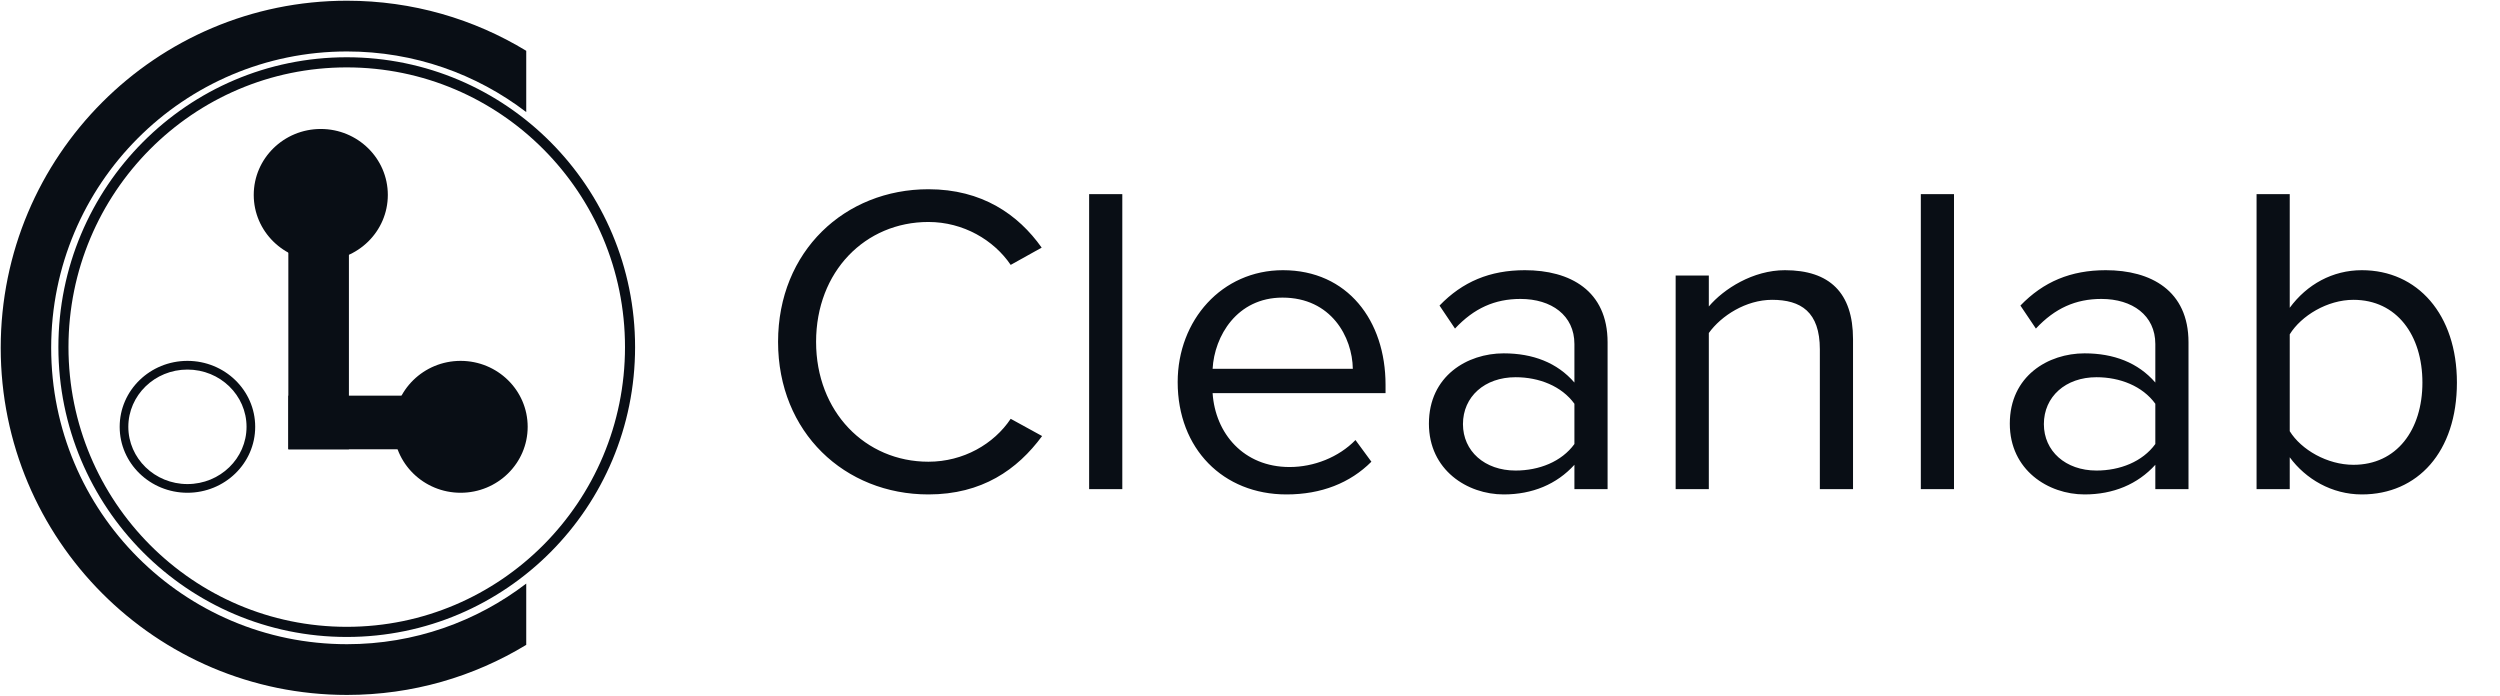<svg width="115" height="32" viewBox="0 0 115 32" fill="none" xmlns="http://www.w3.org/2000/svg">
<g clip-path="url(#clip0_772_8752)">
<path d="M24.207 2.337V5.155C21.919 3.406 19.061 2.367 15.961 2.367C8.445 2.367 2.354 8.471 2.354 16C2.354 23.529 8.445 29.633 15.961 29.633C19.061 29.633 21.919 28.595 24.207 26.845V29.663C21.802 31.125 18.979 31.967 15.961 31.967C7.165 31.967 0.033 24.819 0.033 16C0.033 7.181 7.165 0.033 15.961 0.033C18.979 0.033 21.802 0.875 24.207 2.337Z" fill="#090E15"/>
<path fill-rule="evenodd" clip-rule="evenodd" d="M15.95 3.1C8.881 3.1 3.15 8.861 3.15 15.967C3.15 23.073 8.881 28.834 15.95 28.834C23.019 28.834 28.75 23.073 28.75 15.967C28.75 8.861 23.019 3.1 15.95 3.1ZM2.686 15.967C2.686 8.603 8.625 2.634 15.95 2.634C23.276 2.634 29.214 8.603 29.214 15.967C29.214 23.331 23.276 29.3 15.95 29.3C8.625 29.3 2.686 23.331 2.686 15.967Z" fill="#090E15"/>
<path fill-rule="evenodd" clip-rule="evenodd" d="M8.622 17C7.114 17 5.903 18.186 5.903 19.633C5.903 21.081 7.114 22.267 8.622 22.267C10.13 22.267 11.341 21.081 11.341 19.633C11.341 18.186 10.13 17 8.622 17ZM5.505 19.633C5.505 17.952 6.907 16.6 8.622 16.6C10.337 16.6 11.739 17.952 11.739 19.633C11.739 21.315 10.337 22.667 8.622 22.667C6.907 22.667 5.505 21.315 5.505 19.633Z" fill="#090E15"/>
<path d="M14.757 11.8C16.35 11.8 17.642 10.532 17.642 8.967C17.642 7.402 16.35 6.134 14.757 6.134C13.163 6.134 11.872 7.402 11.872 8.967C11.872 10.532 13.163 11.8 14.757 11.8Z" fill="#090E15"/>
<path fill-rule="evenodd" clip-rule="evenodd" d="M14.756 6.333C13.268 6.333 12.07 7.517 12.07 8.967C12.07 10.417 13.268 11.6 14.756 11.6C16.244 11.6 17.442 10.417 17.442 8.967C17.442 7.517 16.244 6.333 14.756 6.333ZM11.672 8.967C11.672 7.287 13.057 5.933 14.756 5.933C16.455 5.933 17.84 7.287 17.84 8.967C17.84 10.646 16.455 12 14.756 12C13.057 12 11.672 10.646 11.672 8.967Z" fill="#090E15"/>
<path d="M21.19 22.467C22.783 22.467 24.075 21.198 24.075 19.633C24.075 18.069 22.783 16.8 21.19 16.8C19.596 16.8 18.305 18.069 18.305 19.633C18.305 21.198 19.596 22.467 21.19 22.467Z" fill="#090E15"/>
<path fill-rule="evenodd" clip-rule="evenodd" d="M21.189 17C19.702 17 18.503 18.183 18.503 19.633C18.503 21.083 19.702 22.267 21.189 22.267C22.677 22.267 23.875 21.083 23.875 19.633C23.875 18.183 22.677 17 21.189 17ZM18.105 19.633C18.105 17.954 19.491 16.6 21.189 16.6C22.888 16.6 24.273 17.954 24.273 19.633C24.273 21.313 22.888 22.667 21.189 22.667C19.491 22.667 18.105 21.313 18.105 19.633Z" fill="#090E15"/>
<path d="M16.05 7.667H13.264V20.667H16.05V7.667Z" fill="#090E15"/>
<path d="M21.488 18.2H13.264V20.667H21.488V18.2Z" fill="#090E15"/>
</g>
<path d="M42.708 22.744C38.863 22.744 35.791 19.896 35.791 15.725C35.791 11.554 38.863 8.705 42.708 8.705C45.17 8.705 46.838 9.865 47.917 11.391L46.492 12.185C45.719 11.045 44.316 10.211 42.708 10.211C39.799 10.211 37.54 12.49 37.54 15.725C37.54 18.939 39.799 21.239 42.708 21.239C44.316 21.239 45.719 20.425 46.492 19.265L47.937 20.058C46.798 21.605 45.17 22.744 42.708 22.744ZM51.626 22.5H50.1V8.929H51.626V22.5ZM54.173 17.576C54.173 14.728 56.207 12.429 59.015 12.429C61.986 12.429 63.735 14.748 63.735 17.698V18.085H55.78C55.902 19.936 57.204 21.483 59.32 21.483C60.439 21.483 61.578 21.035 62.352 20.242L63.084 21.239C62.108 22.215 60.785 22.744 59.178 22.744C56.268 22.744 54.173 20.648 54.173 17.576ZM58.995 13.69C56.899 13.69 55.861 15.46 55.78 16.966H62.23C62.209 15.501 61.233 13.69 58.995 13.69ZM73.949 22.5H72.423V21.381C71.609 22.276 70.49 22.744 69.168 22.744C67.5 22.744 65.73 21.625 65.73 19.489C65.73 17.291 67.5 16.254 69.168 16.254C70.511 16.254 71.63 16.681 72.423 17.597V15.826C72.423 14.504 71.365 13.751 69.941 13.751C68.761 13.751 67.805 14.178 66.93 15.114L66.218 14.056C67.276 12.958 68.537 12.429 70.145 12.429C72.22 12.429 73.949 13.365 73.949 15.745V22.5ZM72.423 20.425V18.573C71.833 17.759 70.796 17.352 69.717 17.352C68.293 17.352 67.296 18.248 67.296 19.509C67.296 20.75 68.293 21.645 69.717 21.645C70.796 21.645 71.833 21.239 72.423 20.425ZM85.239 22.5H83.713V16.071C83.713 14.341 82.838 13.792 81.516 13.792C80.315 13.792 79.176 14.524 78.606 15.318V22.5H77.08V12.673H78.606V14.097C79.298 13.283 80.641 12.429 82.106 12.429C84.161 12.429 85.239 13.466 85.239 15.603V22.5ZM89.884 22.5H88.358V8.929H89.884V22.5ZM100.671 22.5H99.145V21.381C98.331 22.276 97.212 22.744 95.889 22.744C94.221 22.744 92.451 21.625 92.451 19.489C92.451 17.291 94.221 16.254 95.889 16.254C97.232 16.254 98.351 16.681 99.145 17.597V15.826C99.145 14.504 98.087 13.751 96.663 13.751C95.483 13.751 94.526 14.178 93.651 15.114L92.939 14.056C93.997 12.958 95.259 12.429 96.866 12.429C98.941 12.429 100.671 13.365 100.671 15.745V22.5ZM99.145 20.425V18.573C98.555 17.759 97.517 17.352 96.439 17.352C95.015 17.352 94.018 18.248 94.018 19.509C94.018 20.75 95.015 21.645 96.439 21.645C97.517 21.645 98.555 21.239 99.145 20.425ZM105.328 22.5H103.802V8.929H105.328V14.158C106.121 13.08 107.301 12.429 108.644 12.429C111.208 12.429 113.018 14.463 113.018 17.597C113.018 20.791 111.208 22.744 108.644 22.744C107.261 22.744 106.06 22.032 105.328 21.035V22.5ZM105.328 15.379V19.835C105.857 20.689 107.057 21.381 108.258 21.381C110.251 21.381 111.431 19.774 111.431 17.597C111.431 15.42 110.251 13.792 108.258 13.792C107.057 13.792 105.857 14.524 105.328 15.379Z" fill="#090E15"/>
<defs>
<clipPath id="clip0_772_8752">
<rect width="29.247" height="32" fill="white"/>
</clipPath>
</defs>
</svg>
